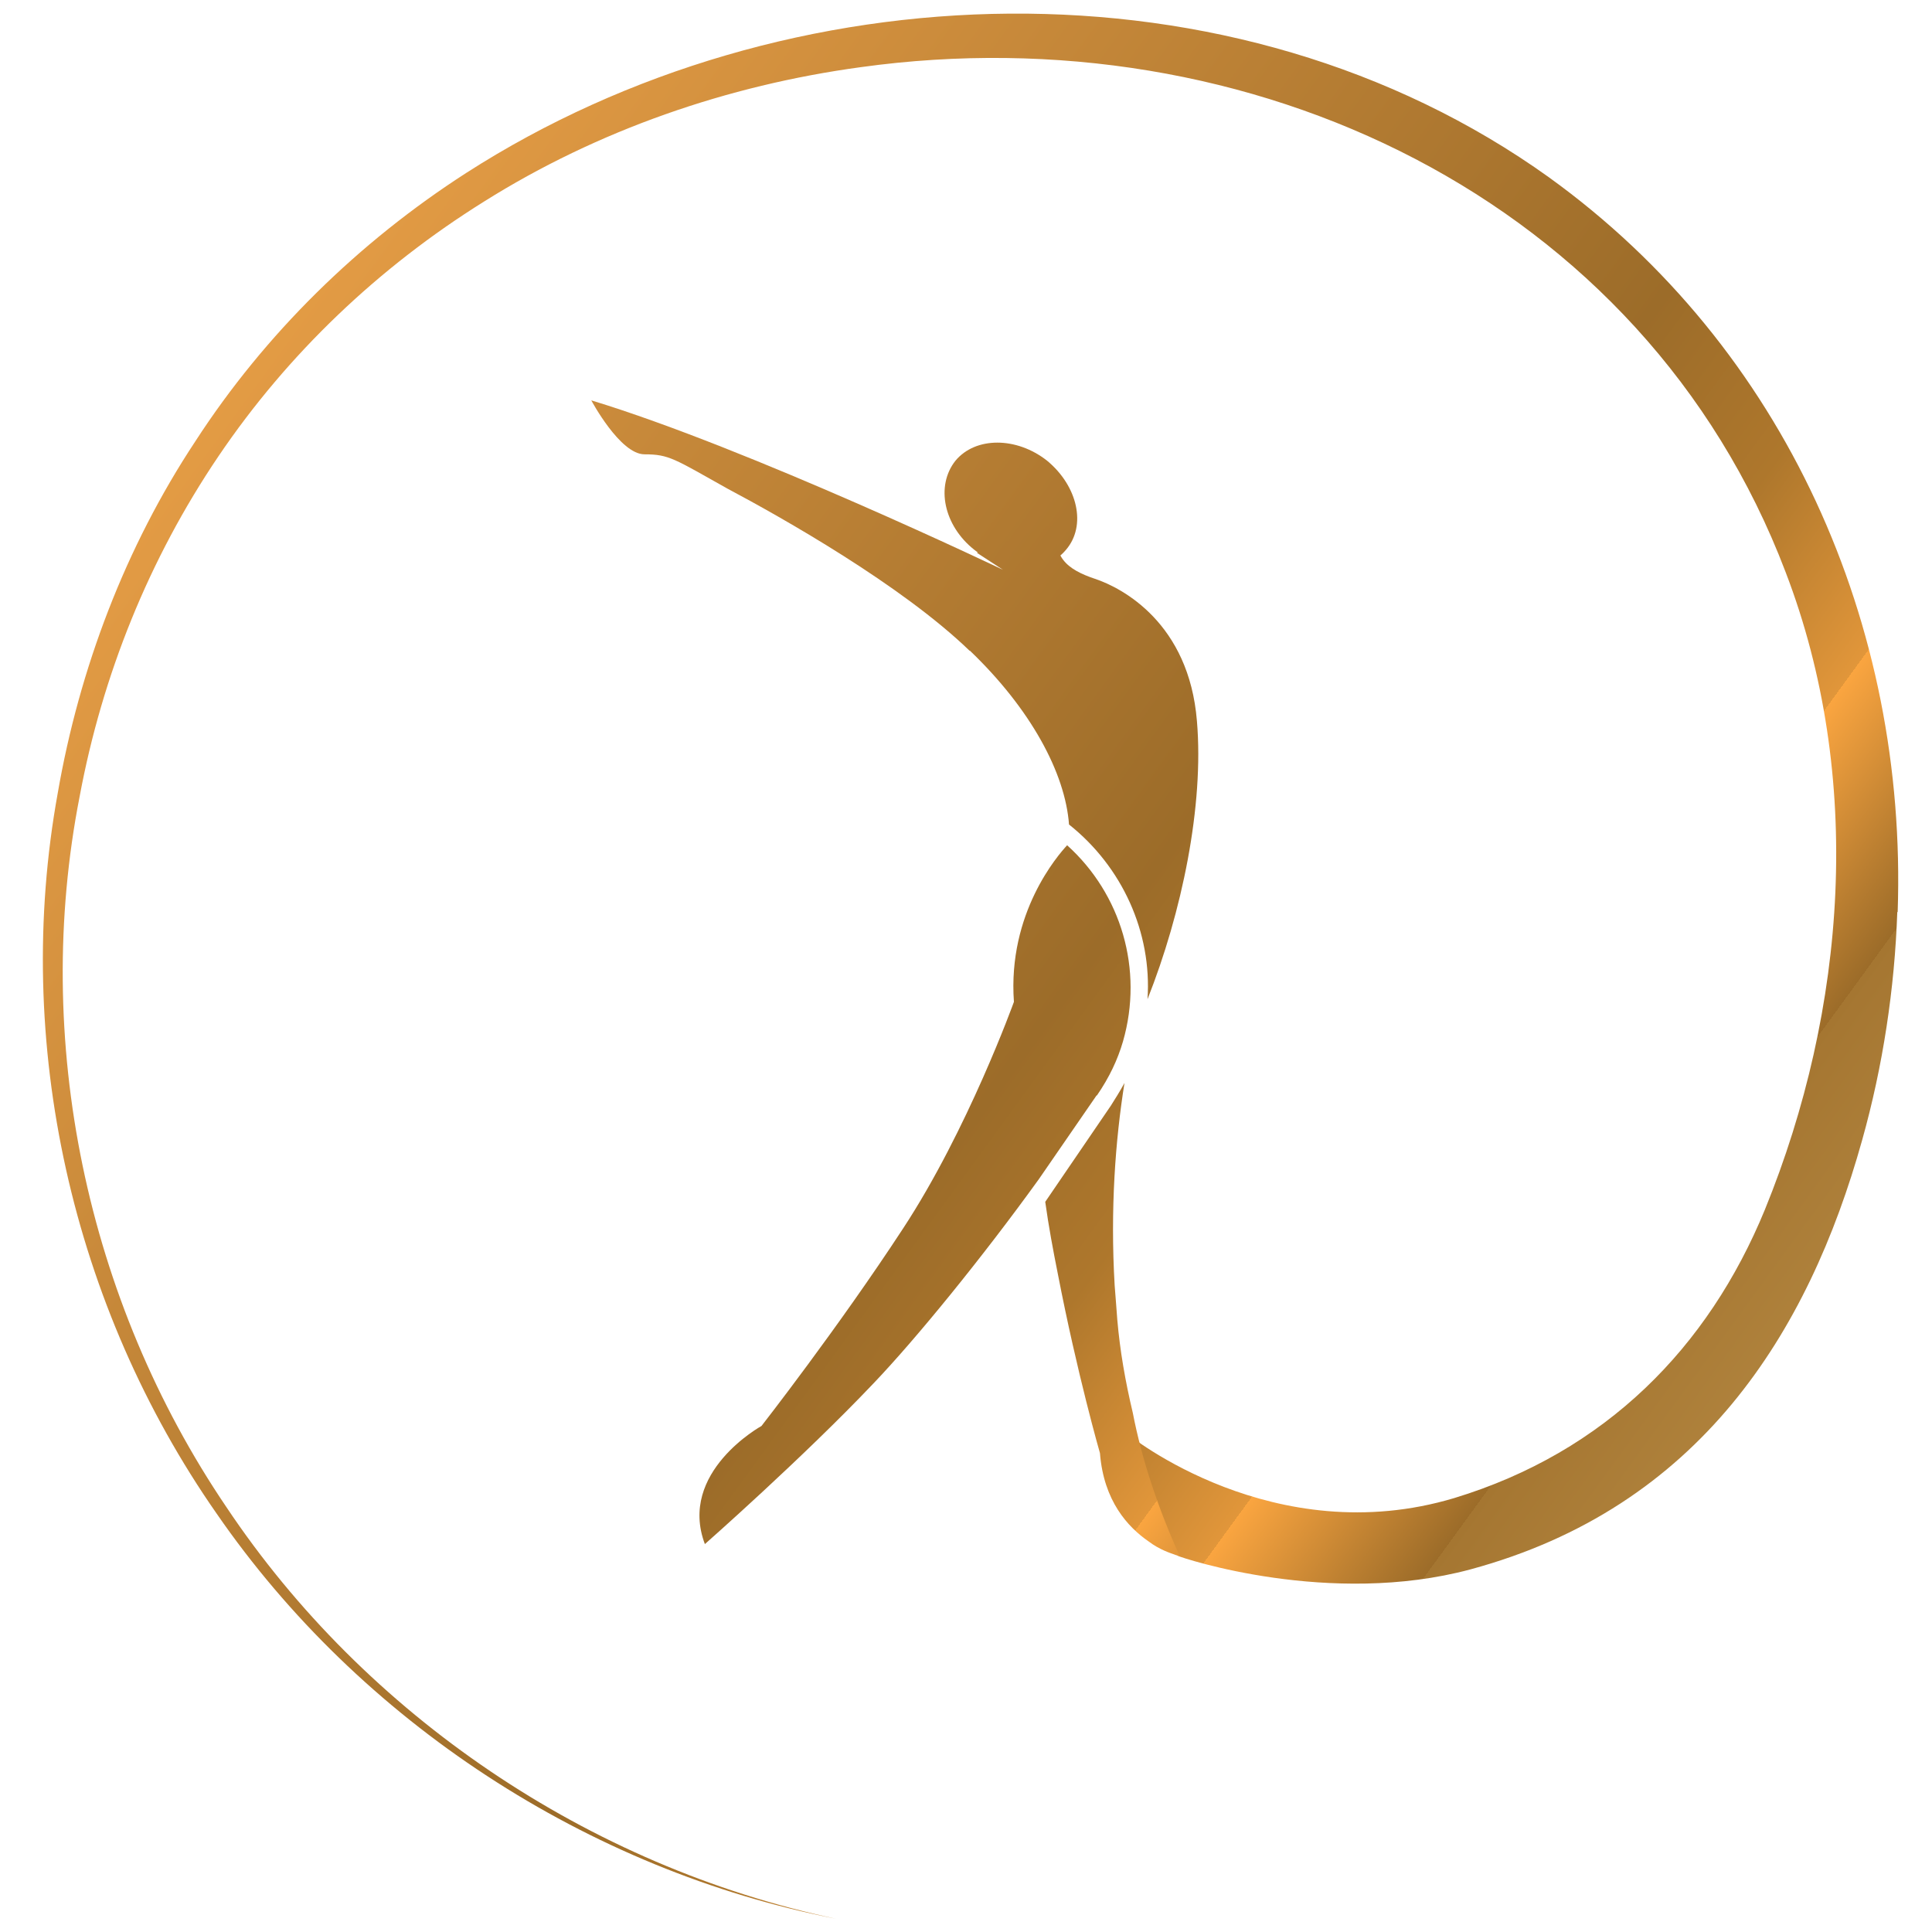 <svg xmlns="http://www.w3.org/2000/svg" xmlns:xlink="http://www.w3.org/1999/xlink" id="Layer_1" viewBox="0 0 512 512"><defs><style>      .st0 {        fill: url(#linear-gradient2);      }      .st1 {        fill: url(#linear-gradient1);      }      .st2 {        fill: url(#linear-gradient4);      }      .st3 {        fill: url(#linear-gradient3);      }      .st4 {        fill: url(#linear-gradient);      }    </style><linearGradient id="linear-gradient" x1="55.8" y1="792.2" x2="455.8" y2="1083.4" gradientTransform="translate(0 -689)" gradientUnits="userSpaceOnUse"><stop offset="0" stop-color="#fbad44"></stop><stop offset="0" stop-color="#e49c45"></stop><stop offset=".6" stop-color="#9c6c29"></stop><stop offset=".7" stop-color="#ae772c"></stop><stop offset=".8" stop-color="#e1963a"></stop><stop offset=".8" stop-color="#faa540"></stop><stop offset=".9" stop-color="#9c6c29"></stop><stop offset=".9" stop-color="#9e6e2b"></stop><stop offset=".9" stop-color="#a57631"></stop><stop offset="1" stop-color="#b1843e"></stop><stop offset="1" stop-color="#c39a55"></stop><stop offset="1" stop-color="#dbba75"></stop><stop offset="1" stop-color="#edd089"></stop></linearGradient><linearGradient id="linear-gradient1" x1="99.5" y1="700.4" x2="499.2" y2="991.3" xlink:href="#linear-gradient"></linearGradient><linearGradient id="linear-gradient2" x1="75.8" y1="732.6" x2="475.3" y2="1023.3" xlink:href="#linear-gradient"></linearGradient><linearGradient id="linear-gradient3" x1="2.5" y1="836.5" x2="399.3" y2="1125.3" xlink:href="#linear-gradient"></linearGradient><linearGradient id="linear-gradient4" x1="10.2" y1="825" x2="408.1" y2="1114.4" xlink:href="#linear-gradient"></linearGradient></defs><path class="st4" d="M502.8,241.7c-.7,20.3-3.8,40.8-9.3,60.4-14.3,51.3-43.2,97.4-103.8,113.8-37.2,10-76.1-2.9-77.6-3.6l-13.8-32.7c1,1,39.4,31.7,87.1,17.4,40.1-12.2,67.3-39.9,82.3-76.4,21.7-53.2,26.3-114.8,5.5-169C435.5,52.4,331,3.5,228.1,17.8c-35.3,4.8-69.7,16.7-99.8,35.6-27.9,17.4-52,40.3-70.4,67.5-18.4,27.2-30.8,58-36.8,90.2-12.6,64.4,1.7,133.4,38.9,188.3,36.8,55.1,95.9,95.2,161.6,109.1-65.9-12.9-126.2-52.3-164.2-107.4C19.1,346.2,3.3,276.3,15.3,210.2c5.7-32.9,17.9-65.2,36.5-93.3,18.4-28.4,43.2-52.7,71.8-71.1,84.7-54.4,203.6-58.5,286.9,1.2,62.8,45.3,95,118.8,92.4,194.7h0Z"></path><g><path class="st1" d="M282.5,145.7c-5.3,6.4-16.2,6.4-24.3,0s-10.3-16.9-5-23.6c5.3-6.4,16.2-6.4,24.3,0,8.1,6.7,10.5,17.2,5,23.6Z"></path><g><path class="st0" d="M257,172.4c16.2,15.5,25.3,32.5,26.3,46.1,14.1,11.2,22,28.6,20.8,46.3,9.1-22.9,15-51.3,13.1-73.7-2.1-26-19.8-35.3-27-37.7s-12.4-6-9.1-15.5l-22.2,8.6,6.9,4.5s-67.3-32.2-109.1-44.9c0,0,7.6,14.3,14.1,14.3s7.9,1.2,22,9.1c14.3,7.6,46.1,25.5,64.2,43h0Z"></path><path class="st3" d="M290.7,290.3c3.3-4.8,5.5-9.5,6.9-14.3,5.5-19.1-.5-39.1-14.8-52-2.4,2.6-15.8,17.9-14.1,41.5,0,0-12.2,33.9-29.4,60.1-17.2,26.3-37.5,52.3-37.5,52.3,0,0-22.2,12.2-15,31.3,0,0,26-22.9,44.6-42.5,11.2-11.7,28.9-33.4,43.9-54.2l15.3-22.2h0Z"></path></g><path class="st2" d="M312.6,412.3s-.5,0-1-.2c-1.4-.5-4.3-1.4-7.2-3.6-5.5-3.8-11.9-10.7-12.9-23.4,0,0-6-20.8-11.2-47.7-1.2-6-2.4-12.4-3.3-18.9l17.4-25.5c1.2-1.9,2.4-3.8,3.6-6-2.4,15-3.8,33.4-2.6,53.7.2,2.9.5,6,.7,9.1h0c.7,8.1,2.1,16.2,4.1,24.6,2.4,12.4,6.7,25.3,12.4,37.9h0Z"></path></g></svg>